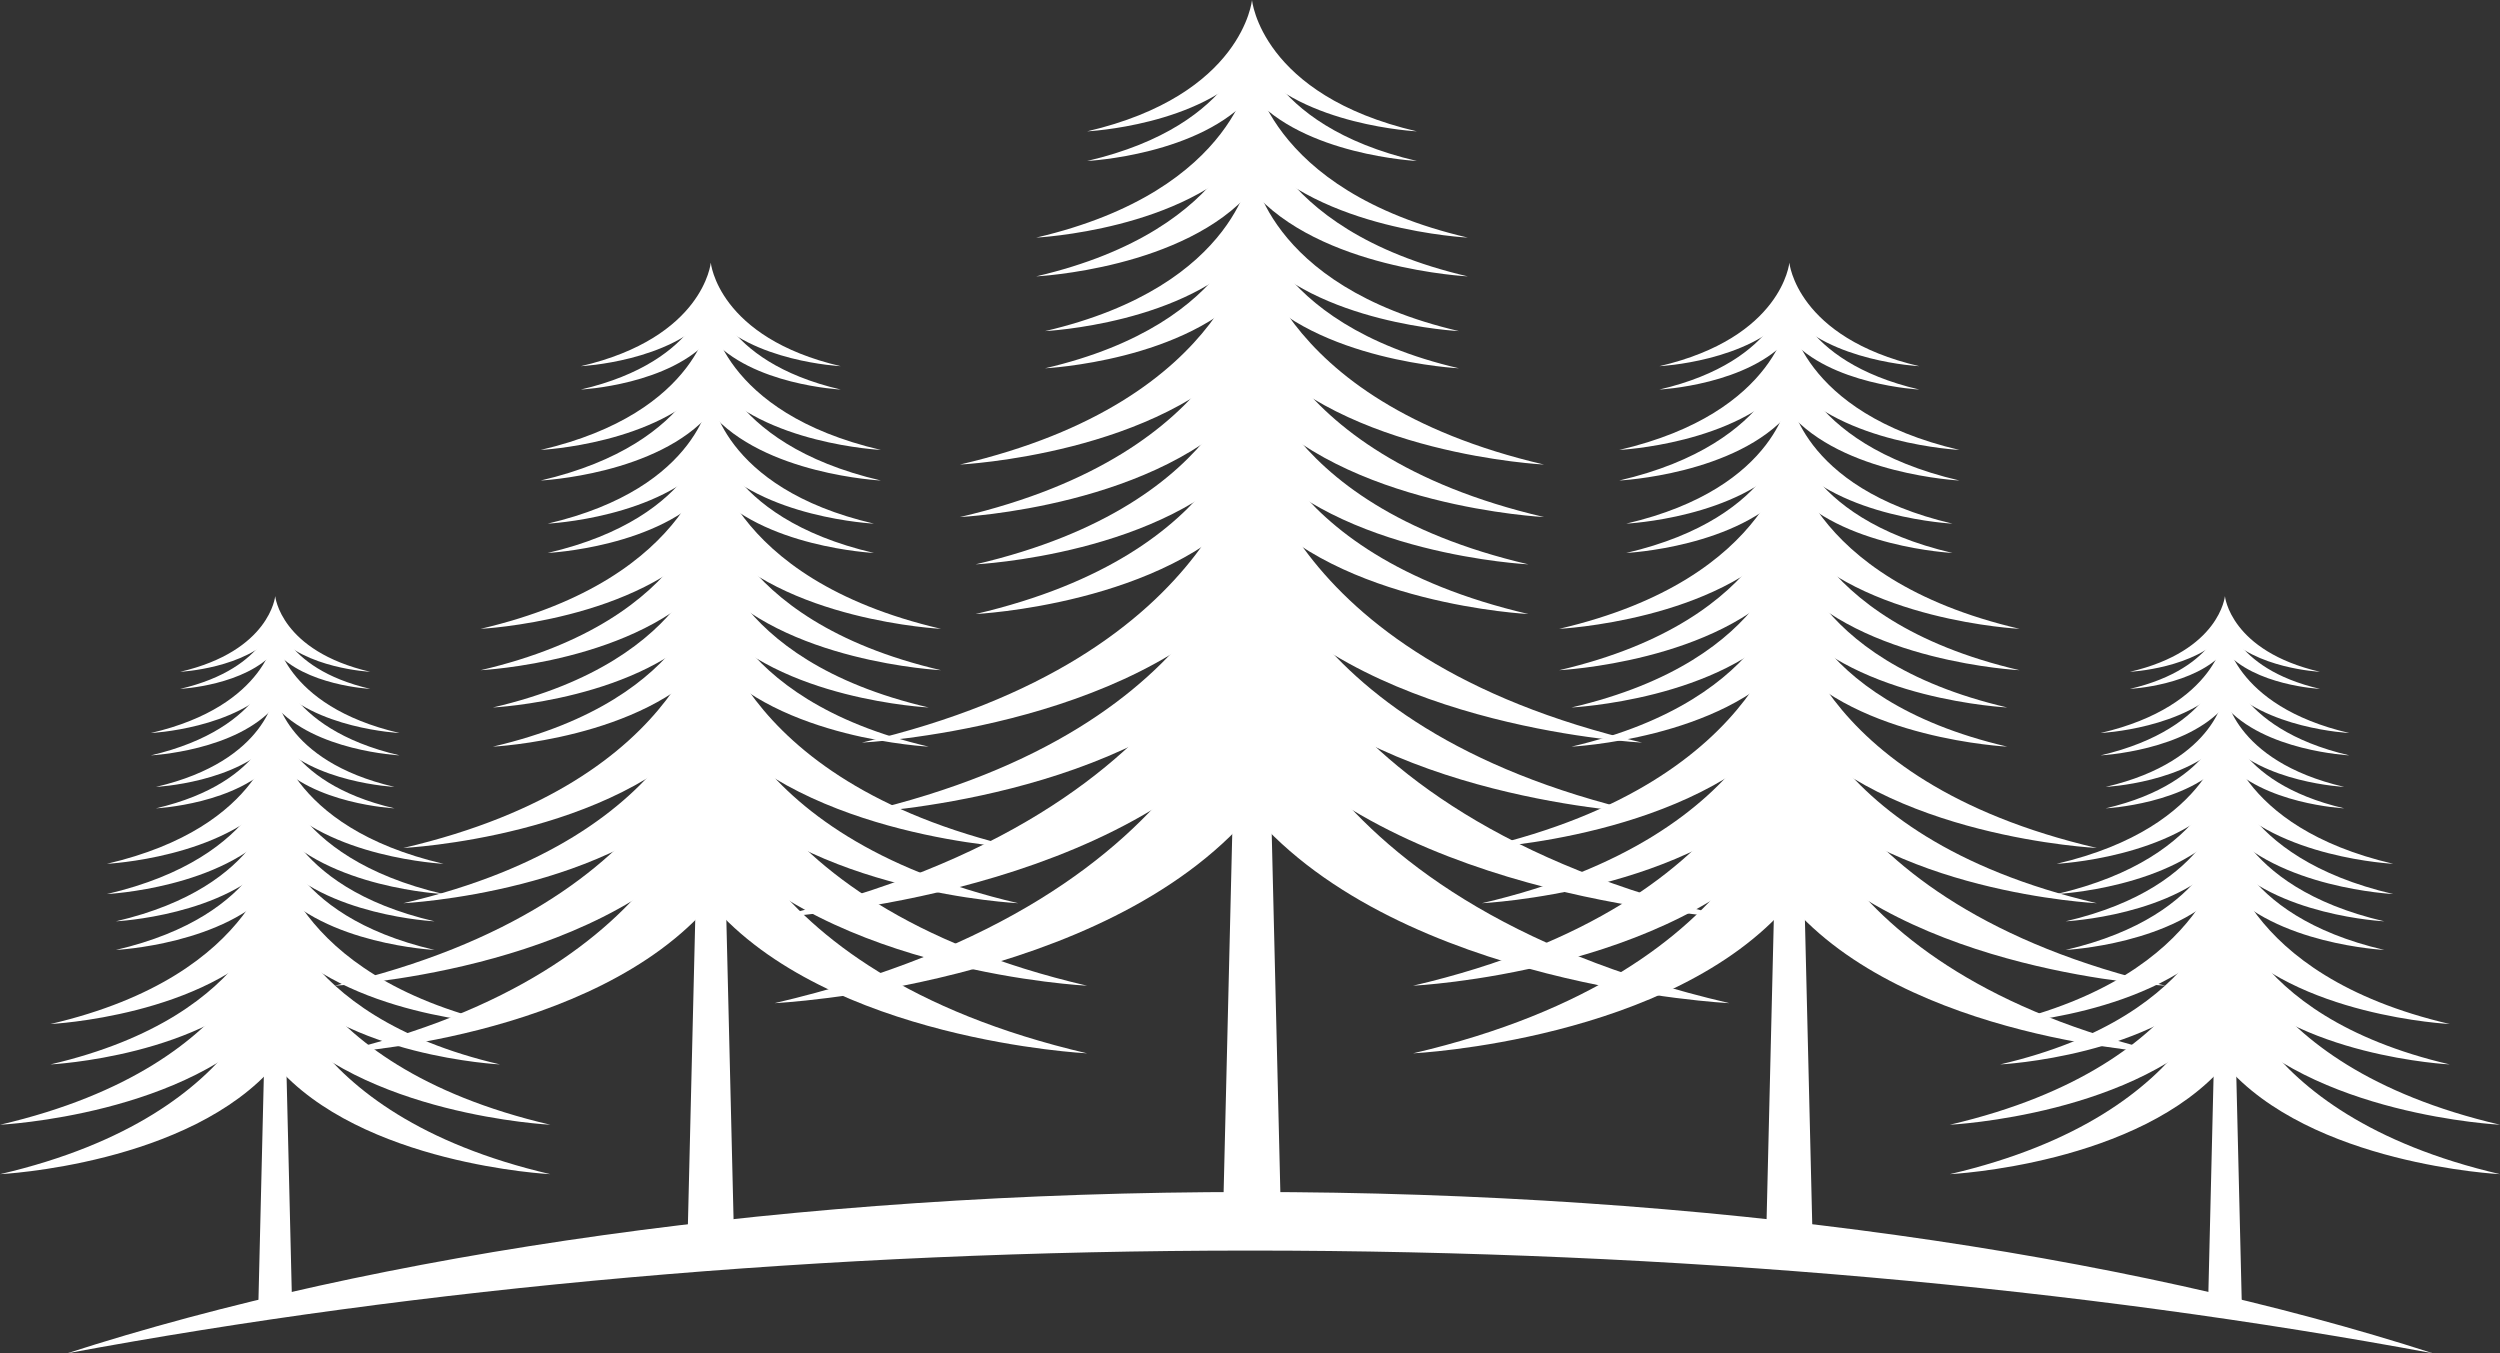 <?xml version="1.0" encoding="UTF-8" standalone="no"?><svg xmlns="http://www.w3.org/2000/svg" xmlns:xlink="http://www.w3.org/1999/xlink" fill="#000000" height="882" preserveAspectRatio="xMidYMid meet" version="1" viewBox="185.3 559.0 1629.3 882.0" width="1629.3" zoomAndPan="magnify"><rect x="185.3" y="559.0" width="1629.3" height="882.0" fill="#333333" stroke="none"/><g fill="#ffffff" id="change1_1"><path d="M 1001.25 567.941 L 982.008 1367.18 L 1020.48 1367.18 Z M 1001.25 567.941" fill="inherit"/><path d="M 1001.25 559.012 C 1001.25 559.012 995.438 620.93 893.797 644.602 C 893.797 644.602 967.852 640.961 1001.25 601.809 C 1034.641 640.961 1108.691 644.602 1108.691 644.602 C 1007.051 620.93 1001.25 559.012 1001.25 559.012" fill="inherit"/><path d="M 1001.25 578.32 C 1001.25 578.32 995.438 640.23 893.797 663.91 C 893.797 663.91 967.852 660.262 1001.25 621.109 C 1034.641 660.262 1108.691 663.91 1108.691 663.91 C 1007.051 640.23 1001.25 578.32 1001.25 578.32" fill="inherit"/><path d="M 1001.25 601.809 C 1001.25 601.809 993.641 682.859 860.59 713.852 C 860.59 713.852 957.527 709.078 1001.25 657.828 C 1044.961 709.078 1141.898 713.852 1141.898 713.852 C 1008.852 682.859 1001.25 601.809 1001.25 601.809" fill="inherit"/><path d="M 1001.25 627.078 C 1001.25 627.078 993.641 708.129 860.59 739.121 C 860.59 739.121 957.527 734.359 1001.25 683.102 C 1044.961 734.359 1141.898 739.121 1141.898 739.121 C 1008.852 708.129 1001.25 627.078 1001.25 627.078" fill="inherit"/><path d="M 1001.25 667.34 C 1001.25 667.34 993.953 745.07 866.348 774.789 C 866.348 774.789 959.316 770.219 1001.25 721.07 C 1043.172 770.219 1136.141 774.789 1136.141 774.789 C 1008.539 745.07 1001.25 667.34 1001.25 667.34" fill="inherit"/><path d="M 1001.25 691.578 C 1001.25 691.578 993.953 769.309 866.348 799.031 C 866.348 799.031 959.316 794.461 1001.25 745.309 C 1043.172 794.461 1136.141 799.031 1136.141 799.031 C 1008.539 769.309 1001.25 691.578 1001.25 691.578" fill="inherit"/><path d="M 1001.25 710.129 C 1001.25 710.129 990.957 819.82 810.895 861.762 C 810.895 861.762 942.082 855.309 1001.25 785.949 C 1060.41 855.309 1191.602 861.762 1191.602 861.762 C 1011.531 819.82 1001.25 710.129 1001.25 710.129" fill="inherit"/><path d="M 1001.25 744.34 C 1001.25 744.34 990.957 854.031 810.895 895.969 C 810.895 895.969 942.082 889.512 1001.25 820.148 C 1060.41 889.512 1191.602 895.969 1191.602 895.969 C 1011.531 854.031 1001.25 744.34 1001.25 744.34" fill="inherit"/><path d="M 1001.25 783.27 C 1001.25 783.27 991.504 887.102 821.062 926.801 C 821.062 926.801 945.242 920.691 1001.25 855.031 C 1057.25 920.691 1181.43 926.801 1181.43 926.801 C 1010.98 887.102 1001.25 783.27 1001.25 783.27" fill="inherit"/><path d="M 1001.25 815.648 C 1001.25 815.648 991.504 919.48 821.062 959.18 C 821.062 959.18 945.242 953.07 1001.25 887.41 C 1057.25 953.07 1181.43 959.18 1181.43 959.18 C 1010.98 919.48 1001.25 815.648 1001.25 815.648" fill="inherit"/><path d="M 1001.25 840.43 C 1001.25 840.43 987.504 986.949 746.988 1042.969 C 746.988 1042.969 922.219 1034.352 1001.25 941.699 C 1080.27 1034.352 1255.5 1042.969 1255.5 1042.969 C 1014.988 986.949 1001.25 840.43 1001.25 840.43" fill="inherit"/><path d="M 1001.25 886.121 C 1001.25 886.121 987.504 1032.629 746.988 1088.648 C 746.988 1088.648 922.219 1080.031 1001.25 987.379 C 1080.27 1080.031 1255.5 1088.648 1255.5 1088.648 C 1014.988 1032.629 1001.25 886.121 1001.25 886.121" fill="inherit"/><path d="M 1001.25 908.988 C 1001.25 908.988 984.426 1088.301 690.078 1156.859 C 690.078 1156.859 904.531 1146.32 1001.25 1032.93 C 1097.961 1146.32 1312.41 1156.859 1312.41 1156.859 C 1018.07 1088.301 1001.25 908.988 1001.25 908.988" fill="inherit"/><path d="M 1001.25 964.91 C 1001.25 964.91 984.426 1144.219 690.078 1212.781 C 690.078 1212.781 904.531 1202.23 1001.25 1088.84 C 1097.961 1202.23 1312.41 1212.781 1312.41 1212.781 C 1018.07 1144.219 1001.25 964.91 1001.25 964.91" fill="inherit"/><path d="M 648.539 737.23 L 633.379 1367.18 L 663.703 1367.18 Z M 648.539 737.23" fill="inherit"/><path d="M 648.539 730.191 C 648.539 730.191 643.965 778.988 563.855 797.648 C 563.855 797.648 622.219 794.781 648.539 763.922 C 674.863 794.781 733.23 797.648 733.23 797.648 C 653.117 778.988 648.539 730.191 648.539 730.191" fill="inherit"/><path d="M 648.539 745.41 C 648.539 745.41 643.965 794.211 563.855 812.871 C 563.855 812.871 622.219 810 648.539 779.141 C 674.863 810 733.23 812.871 733.23 812.871 C 653.117 794.211 648.539 745.41 648.539 745.41" fill="inherit"/><path d="M 648.539 763.922 C 648.539 763.922 642.551 827.809 537.68 852.23 C 537.68 852.23 614.086 848.48 648.539 808.078 C 683 848.48 759.402 852.23 759.402 852.23 C 654.535 827.809 648.539 763.922 648.539 763.922" fill="inherit"/><path d="M 648.539 783.84 C 648.539 783.84 642.551 847.73 537.68 872.16 C 537.68 872.16 614.086 868.398 648.539 828 C 683 868.398 759.402 872.16 759.402 872.16 C 654.535 847.73 648.539 783.84 648.539 783.84" fill="inherit"/><path d="M 648.539 815.578 C 648.539 815.578 642.793 876.84 542.219 900.27 C 542.219 900.27 615.496 896.672 648.539 857.922 C 681.59 896.672 754.863 900.27 754.863 900.27 C 654.289 876.84 648.539 815.578 648.539 815.578" fill="inherit"/><path d="M 648.539 834.68 C 648.539 834.68 642.793 895.949 542.219 919.371 C 542.219 919.371 615.496 915.77 648.539 877.031 C 681.59 915.77 754.863 919.371 754.863 919.371 C 654.289 895.949 648.539 834.68 648.539 834.68" fill="inherit"/><path d="M 648.539 849.309 C 648.539 849.309 640.43 935.762 498.508 968.82 C 498.508 968.82 601.91 963.73 648.539 909.059 C 695.172 963.73 798.574 968.82 798.574 968.82 C 656.652 935.762 648.539 849.309 648.539 849.309" fill="inherit"/><path d="M 648.539 876.262 C 648.539 876.262 640.43 962.719 498.508 995.781 C 498.508 995.781 601.91 990.691 648.539 936.02 C 695.172 990.691 798.574 995.781 798.574 995.781 C 656.652 962.719 648.539 876.262 648.539 876.262" fill="inherit"/><path d="M 648.539 906.949 C 648.539 906.949 640.863 988.789 506.523 1020.078 C 506.523 1020.078 604.402 1015.27 648.539 963.52 C 692.684 1015.27 790.559 1020.078 790.559 1020.078 C 656.219 988.789 648.539 906.949 648.539 906.949" fill="inherit"/><path d="M 648.539 932.469 C 648.539 932.469 640.863 1014.309 506.523 1045.602 C 506.523 1045.602 604.402 1040.781 648.539 989.031 C 692.684 1040.781 790.559 1045.602 790.559 1045.602 C 656.219 1014.309 648.539 932.469 648.539 932.469" fill="inherit"/><path d="M 648.539 952.012 C 648.539 952.012 637.711 1067.488 448.141 1111.641 C 448.141 1111.641 586.254 1104.852 648.539 1031.82 C 710.828 1104.852 848.941 1111.641 848.941 1111.641 C 659.375 1067.488 648.539 952.012 648.539 952.012" fill="inherit"/><path d="M 648.539 988.012 C 648.539 988.012 637.711 1103.5 448.141 1147.648 C 448.141 1147.648 586.254 1140.859 648.539 1067.828 C 710.828 1140.859 848.941 1147.648 848.941 1147.648 C 659.375 1103.5 648.539 988.012 648.539 988.012" fill="inherit"/><path d="M 648.539 1006.039 C 648.539 1006.039 635.285 1147.371 403.285 1201.41 C 403.285 1201.41 572.312 1193.102 648.539 1103.73 C 724.77 1193.102 893.797 1201.41 893.797 1201.41 C 661.797 1147.371 648.539 1006.039 648.539 1006.039" fill="inherit"/><path d="M 648.539 1050.109 C 648.539 1050.109 635.285 1191.441 403.285 1245.48 C 403.285 1245.48 572.312 1237.172 648.539 1147.801 C 724.77 1237.172 893.797 1245.48 893.797 1245.48 C 661.797 1191.441 648.539 1050.109 648.539 1050.109" fill="inherit"/><path d="M 364.656 952.641 L 353.574 1413.199 L 375.742 1413.199 Z M 364.656 952.641" fill="inherit"/><path d="M 364.656 947.5 C 364.656 947.5 361.312 983.18 302.742 996.82 C 302.742 996.82 345.414 994.719 364.656 972.16 C 383.902 994.719 426.574 996.82 426.574 996.82 C 368.004 983.18 364.656 947.5 364.656 947.5" fill="inherit"/><path d="M 364.656 958.621 C 364.656 958.621 361.312 994.301 302.742 1007.949 C 302.742 1007.949 345.414 1005.852 364.656 983.289 C 383.902 1005.852 426.574 1007.949 426.574 1007.949 C 368.004 994.301 364.656 958.621 364.656 958.621" fill="inherit"/><path d="M 364.656 972.16 C 364.656 972.16 360.277 1018.871 283.605 1036.73 C 283.605 1036.73 339.465 1033.98 364.656 1004.441 C 389.852 1033.98 445.711 1036.73 445.711 1036.73 C 369.039 1018.871 364.656 972.16 364.656 972.16" fill="inherit"/><path d="M 364.656 986.719 C 364.656 986.719 360.277 1033.43 283.605 1051.289 C 283.605 1051.289 339.465 1048.539 364.656 1019.012 C 389.852 1048.539 445.711 1051.289 445.711 1051.289 C 369.039 1033.43 364.656 986.719 364.656 986.719" fill="inherit"/><path d="M 364.656 1009.922 C 364.656 1009.922 360.457 1054.719 286.926 1071.84 C 286.926 1071.84 340.496 1069.211 364.656 1040.879 C 388.816 1069.211 442.391 1071.84 442.391 1071.84 C 368.859 1054.719 364.656 1009.922 364.656 1009.922" fill="inherit"/><path d="M 364.656 1023.891 C 364.656 1023.891 360.457 1068.68 286.926 1085.809 C 286.926 1085.809 340.496 1083.18 364.656 1054.852 C 388.816 1083.18 442.391 1085.809 442.391 1085.809 C 368.859 1068.68 364.656 1023.891 364.656 1023.891" fill="inherit"/><path d="M 364.656 1034.578 C 364.656 1034.578 358.727 1097.789 254.969 1121.961 C 254.969 1121.961 330.566 1118.238 364.656 1078.27 C 398.75 1118.238 474.348 1121.961 474.348 1121.961 C 370.586 1097.789 364.656 1034.578 364.656 1034.578" fill="inherit"/><path d="M 364.656 1054.289 C 364.656 1054.289 358.727 1117.5 254.969 1141.672 C 254.969 1141.672 330.566 1137.949 364.656 1097.98 C 398.75 1137.949 474.348 1141.672 474.348 1141.672 C 370.586 1117.5 364.656 1054.289 364.656 1054.289" fill="inherit"/><path d="M 364.656 1076.73 C 364.656 1076.73 359.047 1136.559 260.828 1159.441 C 260.828 1159.441 332.387 1155.922 364.656 1118.078 C 396.93 1155.922 468.488 1159.441 468.488 1159.441 C 370.27 1136.559 364.656 1076.73 364.656 1076.73" fill="inherit"/><path d="M 364.656 1095.391 C 364.656 1095.391 359.047 1155.219 260.828 1178.09 C 260.828 1178.09 332.387 1174.57 364.656 1136.738 C 396.93 1174.57 468.488 1178.09 468.488 1178.09 C 370.27 1155.219 364.656 1095.391 364.656 1095.391" fill="inherit"/><path d="M 364.656 1109.672 C 364.656 1109.672 356.738 1194.102 218.145 1226.379 C 218.145 1226.379 319.117 1221.41 364.656 1168.02 C 410.195 1221.41 511.172 1226.379 511.172 1226.379 C 372.578 1194.102 364.656 1109.672 364.656 1109.672" fill="inherit"/><path d="M 364.656 1135.988 C 364.656 1135.988 356.738 1220.422 218.145 1252.711 C 218.145 1252.711 319.117 1247.738 364.656 1194.352 C 410.195 1247.738 511.172 1252.711 511.172 1252.711 C 372.578 1220.422 364.656 1135.988 364.656 1135.988" fill="inherit"/><path d="M 364.656 1149.18 C 364.656 1149.18 354.965 1252.5 185.348 1292.012 C 185.348 1292.012 308.926 1285.93 364.656 1220.59 C 420.391 1285.93 543.969 1292.012 543.969 1292.012 C 374.352 1252.5 364.656 1149.18 364.656 1149.18" fill="inherit"/><path d="M 364.656 1181.398 C 364.656 1181.398 354.965 1284.719 185.348 1324.23 C 185.348 1324.23 308.926 1318.148 364.656 1252.809 C 420.391 1318.148 543.969 1324.23 543.969 1324.23 C 374.352 1284.719 364.656 1181.398 364.656 1181.398" fill="inherit"/><path d="M 1635.34 952.648 L 1624.258 1413.199 L 1646.43 1413.199 L 1635.34 952.648" fill="inherit"/><path d="M 1635.328 947.504 C 1635.328 947.504 1631.996 983.184 1573.426 996.824 C 1573.426 996.824 1616.098 994.727 1635.328 972.164 C 1654.582 994.727 1697.254 996.824 1697.254 996.824 C 1638.684 983.184 1635.328 947.504 1635.328 947.504" fill="inherit"/><path d="M 1635.328 958.625 C 1635.328 958.625 1631.996 994.309 1573.426 1007.953 C 1573.426 1007.953 1616.098 1005.855 1635.328 983.289 C 1654.582 1005.855 1697.254 1007.953 1697.254 1007.953 C 1638.684 994.309 1635.328 958.625 1635.328 958.625" fill="inherit"/><path d="M 1635.344 972.156 C 1635.344 972.156 1630.965 1018.867 1554.297 1036.727 C 1554.297 1036.727 1610.156 1033.977 1635.344 1004.438 C 1660.535 1033.977 1716.406 1036.727 1716.406 1036.727 C 1639.727 1018.867 1635.344 972.156 1635.344 972.156" fill="inherit"/><path d="M 1635.344 986.719 C 1635.344 986.719 1630.965 1033.426 1554.297 1051.285 C 1554.297 1051.285 1610.156 1048.535 1635.344 1019.008 C 1660.535 1048.535 1716.406 1051.285 1716.406 1051.285 C 1639.727 1033.426 1635.344 986.719 1635.344 986.719" fill="inherit"/><path d="M 1635.34 1009.918 C 1635.34 1009.918 1631.137 1054.719 1557.609 1071.84 C 1557.609 1071.84 1611.18 1069.211 1635.34 1040.879 C 1659.504 1069.211 1713.082 1071.84 1713.082 1071.84 C 1639.543 1054.719 1635.34 1009.918 1635.34 1009.918" fill="inherit"/><path d="M 1635.34 1023.891 C 1635.34 1023.891 1631.137 1068.68 1557.609 1085.809 C 1557.609 1085.809 1611.18 1083.18 1635.34 1054.848 C 1659.504 1083.18 1713.082 1085.809 1713.082 1085.809 C 1639.543 1068.68 1635.34 1023.891 1635.34 1023.891" fill="inherit"/><path d="M 1635.34 1034.582 C 1635.34 1034.582 1629.406 1097.789 1525.648 1121.961 C 1525.648 1121.961 1601.25 1118.238 1635.34 1078.27 C 1669.438 1118.238 1745.027 1121.961 1745.027 1121.961 C 1641.27 1097.789 1635.34 1034.582 1635.34 1034.582" fill="inherit"/><path d="M 1635.34 1054.289 C 1635.34 1054.289 1629.406 1117.5 1525.648 1141.672 C 1525.648 1141.672 1601.25 1137.949 1635.34 1097.98 C 1669.438 1137.949 1745.027 1141.672 1745.027 1141.672 C 1641.27 1117.5 1635.34 1054.289 1635.34 1054.289" fill="inherit"/><path d="M 1635.348 1076.727 C 1635.348 1076.727 1629.738 1136.559 1531.523 1159.438 C 1531.523 1159.438 1603.074 1155.918 1635.348 1118.074 C 1667.613 1155.918 1739.176 1159.438 1739.176 1159.438 C 1640.961 1136.559 1635.348 1076.727 1635.348 1076.727" fill="inherit"/><path d="M 1635.348 1095.387 C 1635.348 1095.387 1629.738 1155.215 1531.523 1178.086 C 1531.523 1178.086 1603.074 1174.566 1635.348 1136.738 C 1667.613 1174.566 1739.176 1178.086 1739.176 1178.086 C 1640.961 1155.215 1635.348 1095.387 1635.348 1095.387" fill="inherit"/><path d="M 1635.348 1109.668 C 1635.348 1109.668 1627.426 1194.098 1488.832 1226.375 C 1488.832 1226.375 1589.809 1221.406 1635.348 1168.016 C 1680.891 1221.406 1781.867 1226.375 1781.867 1226.375 C 1643.266 1194.098 1635.348 1109.668 1635.348 1109.668" fill="inherit"/><path d="M 1635.348 1135.988 C 1635.348 1135.988 1627.426 1220.418 1488.832 1252.707 C 1488.832 1252.707 1589.809 1247.738 1635.348 1194.348 C 1680.891 1247.738 1781.867 1252.707 1781.867 1252.707 C 1643.266 1220.418 1635.348 1135.988 1635.348 1135.988" fill="inherit"/><path d="M 1635.34 1149.18 C 1635.34 1149.18 1625.645 1252.5 1456.027 1292.012 C 1456.027 1292.012 1579.609 1285.93 1635.34 1220.59 C 1691.062 1285.93 1814.645 1292.012 1814.645 1292.012 C 1645.027 1252.5 1635.34 1149.18 1635.34 1149.18" fill="inherit"/><path d="M 1635.34 1181.402 C 1635.34 1181.402 1625.645 1284.723 1456.027 1324.23 C 1456.027 1324.23 1579.609 1318.152 1635.34 1252.812 C 1691.062 1318.152 1814.645 1324.23 1814.645 1324.23 C 1645.027 1284.723 1635.34 1181.402 1635.34 1181.402" fill="inherit"/><path d="M 1351.461 737.23 L 1336.301 1367.18 L 1366.621 1367.18 Z M 1351.461 737.23" fill="inherit"/><path d="M 1351.461 730.191 C 1351.461 730.191 1346.879 778.988 1266.77 797.648 C 1266.77 797.648 1325.141 794.781 1351.461 763.922 C 1377.781 794.781 1436.148 797.648 1436.148 797.648 C 1356.039 778.988 1351.461 730.191 1351.461 730.191" fill="inherit"/><path d="M 1351.461 745.41 C 1351.461 745.41 1346.879 794.211 1266.77 812.871 C 1266.77 812.871 1325.141 810 1351.461 779.141 C 1377.781 810 1436.148 812.871 1436.148 812.871 C 1356.039 794.211 1351.461 745.41 1351.461 745.41" fill="inherit"/><path d="M 1351.461 763.922 C 1351.461 763.922 1345.469 827.809 1240.602 852.23 C 1240.602 852.23 1317 848.48 1351.461 808.078 C 1385.922 848.48 1462.32 852.23 1462.32 852.23 C 1357.449 827.809 1351.461 763.922 1351.461 763.922" fill="inherit"/><path d="M 1351.461 783.84 C 1351.461 783.84 1345.469 847.73 1240.602 872.16 C 1240.602 872.16 1317 868.398 1351.461 828 C 1385.922 868.398 1462.32 872.16 1462.32 872.16 C 1357.449 847.73 1351.461 783.84 1351.461 783.84" fill="inherit"/><path d="M 1351.461 815.578 C 1351.461 815.578 1345.711 876.84 1245.141 900.27 C 1245.141 900.27 1318.41 896.672 1351.461 857.922 C 1384.512 896.672 1457.781 900.27 1457.781 900.27 C 1357.211 876.84 1351.461 815.578 1351.461 815.578" fill="inherit"/><path d="M 1351.461 834.68 C 1351.461 834.68 1345.711 895.949 1245.141 919.371 C 1245.141 919.371 1318.41 915.77 1351.461 877.031 C 1384.512 915.77 1457.781 919.371 1457.781 919.371 C 1357.211 895.949 1351.461 834.68 1351.461 834.68" fill="inherit"/><path d="M 1351.461 849.309 C 1351.461 849.309 1343.352 935.762 1201.43 968.82 C 1201.43 968.82 1304.828 963.73 1351.461 909.059 C 1398.09 963.73 1501.488 968.82 1501.488 968.82 C 1359.57 935.762 1351.461 849.309 1351.461 849.309" fill="inherit"/><path d="M 1351.461 876.262 C 1351.461 876.262 1343.352 962.719 1201.43 995.781 C 1201.43 995.781 1304.828 990.691 1351.461 936.02 C 1398.09 990.691 1501.488 995.781 1501.488 995.781 C 1359.57 962.719 1351.461 876.262 1351.461 876.262" fill="inherit"/><path d="M 1351.461 906.949 C 1351.461 906.949 1343.781 988.789 1209.441 1020.078 C 1209.441 1020.078 1307.32 1015.27 1351.461 963.52 C 1395.602 1015.27 1493.48 1020.078 1493.48 1020.078 C 1359.141 988.789 1351.461 906.949 1351.461 906.949" fill="inherit"/><path d="M 1351.461 932.469 C 1351.461 932.469 1343.781 1014.309 1209.441 1045.602 C 1209.441 1045.602 1307.32 1040.781 1351.461 989.031 C 1395.602 1040.781 1493.48 1045.602 1493.48 1045.602 C 1359.141 1014.309 1351.461 932.469 1351.461 932.469" fill="inherit"/><path d="M 1351.461 952.012 C 1351.461 952.012 1340.629 1067.488 1151.059 1111.641 C 1151.059 1111.641 1289.172 1104.852 1351.461 1031.82 C 1413.75 1104.852 1551.859 1111.641 1551.859 1111.641 C 1362.289 1067.488 1351.461 952.012 1351.461 952.012" fill="inherit"/><path d="M 1351.461 988.012 C 1351.461 988.012 1340.629 1103.5 1151.059 1147.648 C 1151.059 1147.648 1289.172 1140.859 1351.461 1067.828 C 1413.75 1140.859 1551.859 1147.648 1551.859 1147.648 C 1362.289 1103.5 1351.461 988.012 1351.461 988.012" fill="inherit"/><path d="M 1351.461 1006.039 C 1351.461 1006.039 1338.199 1147.371 1106.199 1201.41 C 1106.199 1201.41 1275.23 1193.102 1351.461 1103.73 C 1427.691 1193.102 1596.719 1201.41 1596.719 1201.41 C 1364.719 1147.371 1351.461 1006.039 1351.461 1006.039" fill="inherit"/><path d="M 1351.461 1050.109 C 1351.461 1050.109 1338.199 1191.441 1106.199 1245.48 C 1106.199 1245.48 1275.23 1237.172 1351.461 1147.801 C 1427.691 1237.172 1596.719 1245.48 1596.719 1245.48 C 1364.719 1191.441 1351.461 1050.109 1351.461 1050.109" fill="inherit"/><path d="M 999.996 1374.023 C 1278.855 1374.023 1541.375 1398.262 1770.996 1440.992 C 1568.926 1375.762 1297.91 1335.852 999.996 1335.852 C 702.086 1335.852 431.066 1375.762 229 1440.992 C 458.621 1398.262 721.137 1374.023 999.996 1374.023" fill="inherit"/></g></svg>